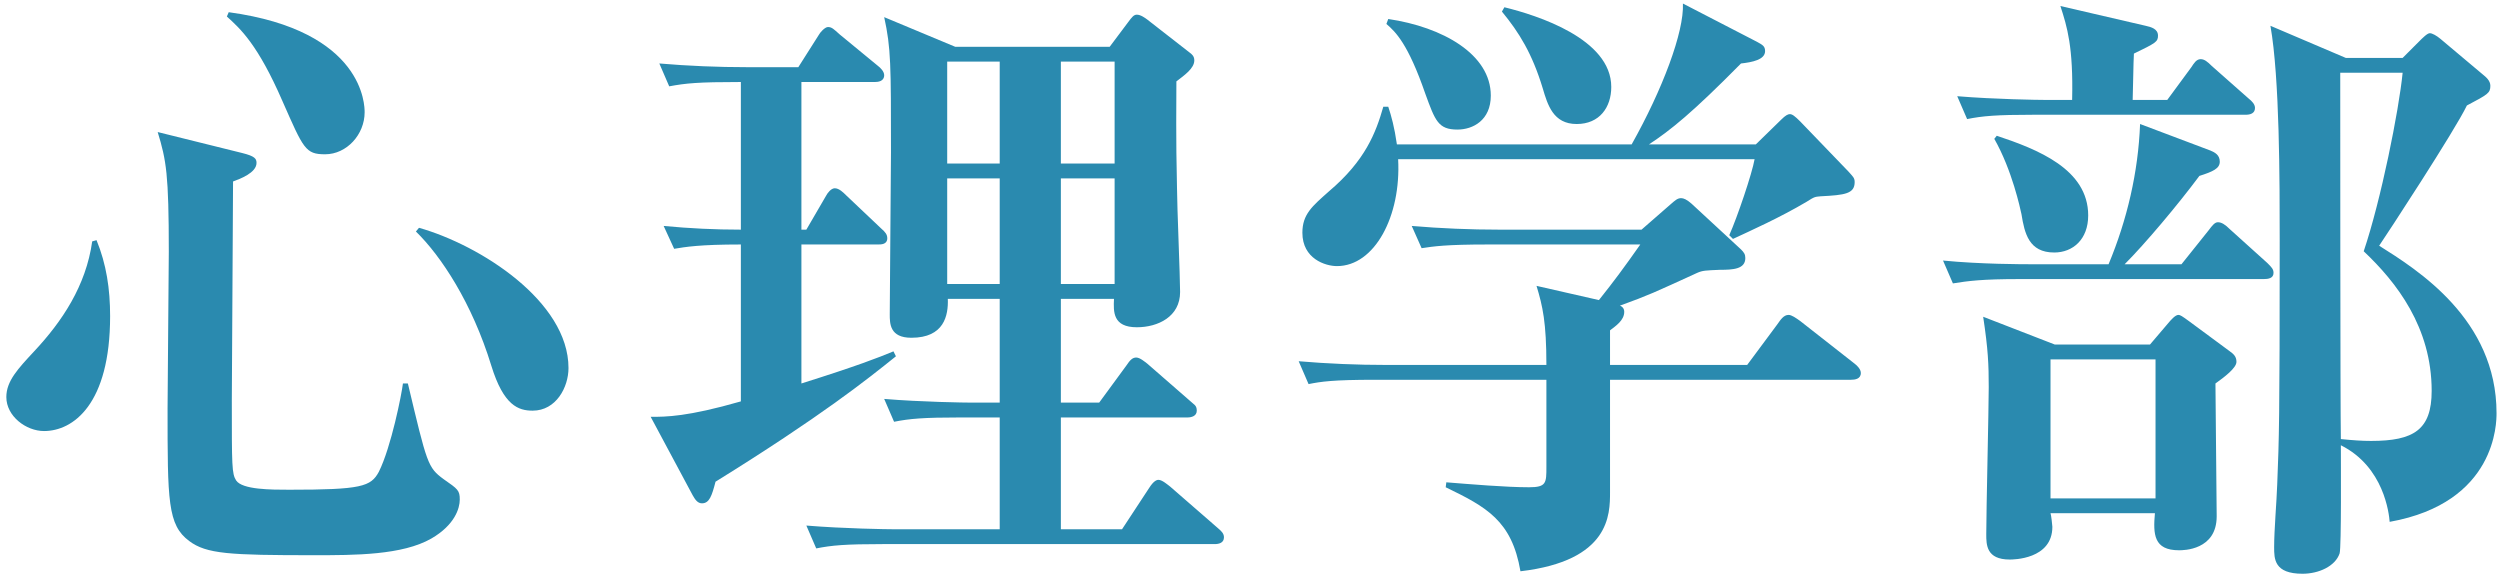 <svg width="259" height="60" viewBox="0 0 259 60" fill="none" xmlns="http://www.w3.org/2000/svg">
<path d="M258.641 42.8C258.641 43.76 258.641 52.08 247.569 54.064C247.505 53.232 246.993 48.368 242.513 46.128C242.513 47.664 242.577 56.688 242.385 57.328C241.937 58.672 240.209 59.44 238.545 59.44C235.601 59.44 235.601 57.904 235.601 56.688C235.601 54.896 235.857 52.016 235.921 50.16C236.113 45.36 236.177 43.568 236.177 25.008C236.177 18.736 236.177 8.112 235.217 2.672L243.025 6H248.913L250.577 4.336C251.025 3.888 251.473 3.44 251.729 3.44C251.985 3.44 252.433 3.696 252.817 4.016L257.233 7.728C257.553 7.984 258.001 8.368 258.001 8.88C258.001 9.648 257.745 9.776 255.569 10.928C254.353 13.488 247.185 24.432 246.481 25.456C250.449 27.952 258.641 33.072 258.641 42.8ZM251.921 40.496C251.921 33.904 248.273 29.232 244.881 26.032C246.673 20.72 248.529 11.44 248.913 7.536H242.449C242.449 8.688 242.449 42.544 242.513 45.488C243.793 45.616 244.689 45.68 245.649 45.68C250.065 45.68 251.921 44.528 251.921 40.496ZM231.697 37.488C231.697 38.128 230.417 39.088 229.521 39.728C229.521 41.904 229.649 51.504 229.649 53.488C229.649 57.008 226.193 57.008 225.745 57.008C223.121 57.008 223.057 55.344 223.249 53.168H212.433C212.497 53.296 212.625 54.448 212.625 54.576C212.625 57.968 208.529 57.968 208.209 57.968C205.777 57.968 205.777 56.432 205.777 55.344C205.777 52.912 206.033 42.288 206.033 40.112C206.033 37.744 205.969 36.208 205.457 32.816L212.881 35.696H222.737L224.593 33.52C224.913 33.136 225.361 32.624 225.681 32.624C225.873 32.624 226.065 32.752 226.769 33.264L230.929 36.336C231.377 36.656 231.697 36.912 231.697 37.488ZM223.313 51.632V37.232H212.433V51.632H223.313ZM233.617 11.184C233.617 11.76 233.105 11.888 232.657 11.888H210.705C206.801 11.888 205.393 12.016 203.793 12.336L202.769 9.968C206.673 10.288 211.153 10.352 211.857 10.352H214.673C214.801 4.848 214.161 2.8 213.457 0.624L222.289 2.672C222.865 2.8 223.569 2.992 223.569 3.696C223.569 4.336 223.313 4.464 221.073 5.552C221.009 6.704 221.009 8.368 220.945 10.352H224.529L227.025 6.96C227.281 6.576 227.537 6.128 227.985 6.128C228.369 6.128 228.689 6.384 229.137 6.832L232.977 10.224C233.297 10.48 233.617 10.8 233.617 11.184ZM235.537 28.272C235.537 28.848 234.961 28.912 234.513 28.912H209.233C205.329 28.912 203.921 29.104 202.321 29.36L201.297 26.992C205.137 27.376 209.681 27.376 210.385 27.376H218.449C220.369 22.768 221.521 17.84 221.713 12.848L229.009 15.6C229.457 15.792 229.969 16.048 229.969 16.752C229.969 17.456 229.265 17.776 227.857 18.224C225.617 21.232 222.225 25.264 220.113 27.376H226.001L228.817 23.856C229.201 23.344 229.457 23.024 229.777 23.024C230.161 23.024 230.545 23.28 230.993 23.728L234.897 27.248C235.345 27.696 235.537 27.888 235.537 28.272ZM216.337 22.32C216.337 24.816 214.737 26.16 212.817 26.16C210.193 26.16 209.745 24.176 209.425 22.192C209.297 21.616 208.465 17.648 206.609 14.384L206.865 14.064C211.089 15.472 216.337 17.52 216.337 22.32Z" fill="#2A8AAF"/>
<path d="M166.927 9.008C166.927 11.12 165.711 12.848 163.343 12.848C160.911 12.848 160.335 10.864 159.823 9.136C158.735 5.552 157.391 3.376 155.599 1.2L155.855 0.752C159.247 1.584 166.927 4.016 166.927 9.008ZM192.143 18.864C192.143 20.08 191.119 20.208 188.623 20.336C188.047 20.4 188.047 20.336 187.151 20.912C184.335 22.576 181.455 23.856 179.535 24.752L179.151 24.368C179.983 22.512 181.519 17.968 181.775 16.496H144.847C145.167 22.384 142.415 27.568 138.511 27.568C137.295 27.568 134.927 26.8 134.927 24.112C134.927 22.192 135.951 21.36 137.679 19.824C141.455 16.624 142.543 13.744 143.311 11.056H143.823C144.143 12.016 144.463 13.168 144.719 14.96H169.039C172.239 9.264 174.479 3.312 174.351 0.368L182.031 4.336C182.607 4.656 182.863 4.784 182.863 5.296C182.863 6.192 181.519 6.448 180.367 6.576C175.311 11.696 173.071 13.488 170.831 14.96H181.903L184.527 12.4C184.975 11.952 185.231 11.824 185.423 11.824C185.679 11.824 185.935 12.016 186.511 12.592L191.503 17.776C191.951 18.288 192.143 18.416 192.143 18.864ZM154.447 9.904C154.447 12.464 152.591 13.424 150.991 13.424C149.007 13.424 148.687 12.528 147.663 9.712C145.871 4.528 144.591 3.312 143.631 2.48L143.823 1.968C149.455 2.8 154.447 5.616 154.447 9.904ZM192.783 38.64C192.783 39.28 192.143 39.344 191.759 39.344H166.799V50.992C166.799 53.296 166.799 58.096 157.519 59.184C156.623 53.936 153.999 52.528 149.775 50.48L149.839 49.968C152.271 50.16 155.983 50.48 158.415 50.48C160.207 50.48 160.207 50.032 160.207 48.368V39.344H142.479C138.063 39.344 136.847 39.536 135.567 39.792L134.543 37.424C137.551 37.68 140.623 37.808 143.631 37.808H160.207C160.207 33.392 159.823 31.728 159.183 29.616L165.647 31.088C167.183 29.168 168.271 27.696 169.935 25.328H154.191C149.775 25.328 148.559 25.52 147.279 25.712L146.255 23.408C149.263 23.664 152.335 23.792 155.343 23.792H170.063L173.071 21.168C173.519 20.784 173.775 20.528 174.159 20.528C174.415 20.528 174.735 20.656 175.247 21.104L180.367 25.84C180.687 26.16 180.815 26.352 180.815 26.736C180.815 27.888 179.535 27.952 178.191 27.952C176.719 28.016 176.399 28.016 175.823 28.272C171.343 30.32 170.831 30.576 167.823 31.664C168.015 31.728 168.271 31.92 168.271 32.304C168.271 33.2 167.375 33.776 166.799 34.224V37.808H181.007L184.143 33.584C184.463 33.136 184.783 32.624 185.295 32.624C185.615 32.624 186.063 32.944 186.511 33.264L192.143 37.68C192.399 37.872 192.783 38.256 192.783 38.64Z" fill="#2A8AAF"/>
<path d="M126.802 55.664C126.802 56.24 126.29 56.368 125.842 56.368H91.474C87.57 56.368 86.162 56.496 84.562 56.816L83.538 54.448C87.442 54.768 91.922 54.832 92.626 54.832H103.57V43.248H99.538C95.634 43.248 94.226 43.376 92.626 43.696L91.602 41.328C95.442 41.648 99.986 41.712 100.69 41.712H103.57V30.96H98.194C98.258 32.688 97.81 34.992 94.418 34.992C92.178 34.992 92.178 33.52 92.178 32.56C92.178 29.936 92.306 18.16 92.306 15.792C92.306 6.704 92.306 4.976 91.602 1.776L98.962 4.848H114.962L116.882 2.288C117.266 1.776 117.458 1.52 117.778 1.52C118.162 1.52 118.61 1.84 118.866 2.032L123.218 5.424C123.474 5.616 123.73 5.808 123.73 6.256C123.73 7.088 122.706 7.792 121.874 8.432C121.874 10.672 121.81 14.064 121.938 19.504C121.938 21.168 122.258 28.72 122.258 30.256C122.258 32.816 119.954 33.904 117.778 33.904C115.282 33.904 115.346 32.304 115.41 30.96H109.906V41.712H113.874L116.69 37.872C117.074 37.296 117.33 37.04 117.714 37.04C118.098 37.04 118.61 37.488 118.866 37.68L123.346 41.584C123.666 41.904 123.986 41.968 123.986 42.544C123.986 43.12 123.41 43.248 123.026 43.248H109.906V54.832H116.242L119.058 50.544C119.506 49.84 119.826 49.712 120.018 49.712C120.402 49.712 120.978 50.224 121.234 50.416L126.162 54.704C126.546 55.024 126.802 55.28 126.802 55.664ZM115.474 16.944V6.384H109.906V16.944H115.474ZM103.57 16.944V6.384H98.13V16.944H103.57ZM115.474 29.424V18.48H109.906V29.424H115.474ZM103.57 29.424V18.48H98.13V29.424H103.57ZM92.818 36.912C89.874 39.28 85.074 43.12 74.13 49.904C73.746 51.376 73.49 52.144 72.722 52.144C72.274 52.144 72.018 51.76 71.762 51.312L67.41 43.184C69.01 43.184 71.186 43.184 76.754 41.584V25.328C72.466 25.328 70.994 25.584 69.842 25.776L68.754 23.408C71.442 23.664 74.066 23.792 76.754 23.792V8.496C72.274 8.496 71.058 8.624 69.33 8.944L68.306 6.576C71.314 6.832 74.386 6.96 77.394 6.96H82.706L84.818 3.632C84.946 3.376 85.458 2.8 85.778 2.8C86.162 2.8 86.354 2.992 86.994 3.568L90.962 6.832C91.218 7.024 91.602 7.408 91.602 7.792C91.602 8.432 90.962 8.496 90.642 8.496H83.026V23.792H83.538L85.586 20.272C85.714 20.016 86.098 19.504 86.482 19.504C86.93 19.504 87.378 19.952 87.634 20.208L91.282 23.664C91.73 24.048 91.922 24.304 91.922 24.688C91.922 25.328 91.282 25.328 90.962 25.328H83.026V39.728C88.914 37.872 91.026 37.04 92.562 36.4L92.818 36.912Z" fill="#2A8AAF"/>
<path d="M37.776 11.632C37.776 13.936 35.92 15.984 33.68 15.984C31.632 15.984 31.44 15.408 29.264 10.48C26.704 4.592 24.912 2.992 23.504 1.712L23.696 1.264C37.776 3.184 37.776 10.992 37.776 11.632ZM58.896 38.128C58.896 40.112 57.616 42.544 55.184 42.544C53.712 42.544 52.176 42.032 50.896 37.872C48.912 31.408 45.712 26.544 43.088 23.984L43.408 23.6C49.744 25.392 58.896 31.216 58.896 38.128ZM47.632 51.76C47.632 52.656 47.12 54.384 44.688 55.792C41.68 57.52 36.752 57.52 32.528 57.52C23.76 57.52 21.392 57.392 19.6 56.048C17.36 54.384 17.36 51.888 17.36 42.288C17.36 39.728 17.488 28.4 17.488 26.096C17.488 18.032 17.232 16.624 16.336 13.68L25.104 15.856C26.384 16.176 26.576 16.432 26.576 16.88C26.576 17.904 24.848 18.544 24.144 18.8C24.144 22.384 24.016 38.192 24.016 41.456C24.016 48.304 24.016 49.072 24.464 49.776C25.104 50.736 28.112 50.736 29.968 50.736C37.456 50.736 38.416 50.416 39.248 48.88C40.528 46.32 41.616 40.816 41.744 39.728H42.256C44.24 48.048 44.304 48.432 45.968 49.648C47.44 50.672 47.632 50.8 47.632 51.76ZM11.408 32.752C11.408 41.904 7.568 44.656 4.56 44.656C2.704 44.656 0.656 43.12 0.656 41.136C0.656 39.472 1.872 38.192 3.536 36.4C6.416 33.328 8.912 29.616 9.552 25.008L10 24.88C11.024 27.376 11.408 29.936 11.408 32.752Z" fill="#2A8AAF"/>
</svg>
